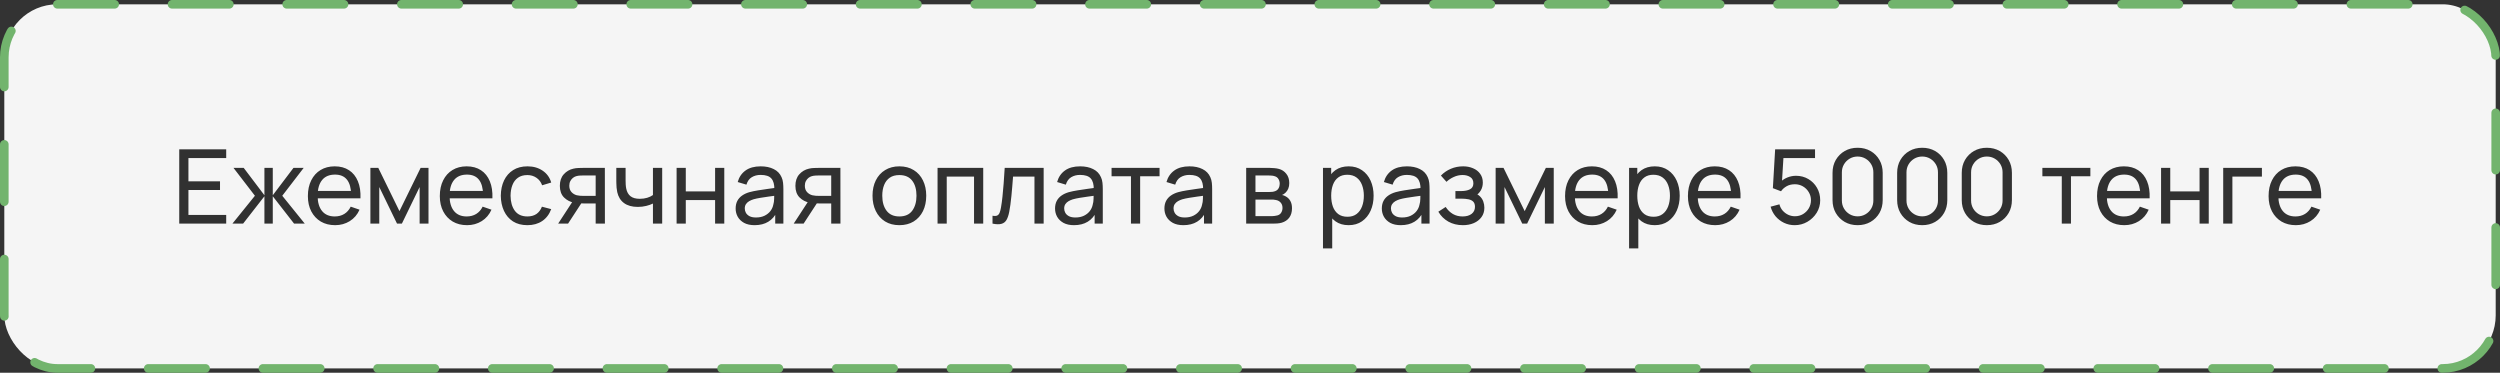 <?xml version="1.0" encoding="UTF-8"?> <svg xmlns="http://www.w3.org/2000/svg" width="436" height="65" viewBox="0 0 436 65" fill="none"><rect x="0" y="0" width="436" height="65" fill="#333333" stroke="none"/> <rect x="0.75" y="0.75" width="434.5" height="63.5" rx="9.25" fill="#F5F5F5"></rect> <path d="M31.26 39V26.04H39.45V27.561H32.862V31.62H38.37V33.141H32.862V37.479H39.45V39H31.26ZM40.533 39L44.458 34.14L40.722 29.28H42.505L46.114 34.05V29.28H47.572V34.05L51.181 29.28H52.962L49.227 34.14L53.151 39H51.288L47.572 34.23V39H46.114V34.23L42.397 39H40.533ZM58.447 39.27C57.493 39.27 56.659 39.06 55.945 38.64C55.237 38.214 54.685 37.623 54.289 36.867C53.893 36.105 53.695 35.217 53.695 34.203C53.695 33.141 53.89 32.223 54.28 31.449C54.67 30.669 55.213 30.069 55.909 29.649C56.611 29.223 57.433 29.01 58.375 29.01C59.353 29.01 60.184 29.235 60.868 29.685C61.558 30.135 62.074 30.777 62.416 31.611C62.764 32.445 62.914 33.438 62.866 34.59H61.246V34.014C61.228 32.82 60.985 31.929 60.517 31.341C60.049 30.747 59.353 30.45 58.429 30.45C57.439 30.45 56.686 30.768 56.17 31.404C55.654 32.04 55.396 32.952 55.396 34.14C55.396 35.286 55.654 36.174 56.17 36.804C56.686 37.434 57.421 37.749 58.375 37.749C59.017 37.749 59.575 37.602 60.049 37.308C60.523 37.014 60.895 36.591 61.165 36.039L62.704 36.57C62.326 37.428 61.756 38.094 60.994 38.568C60.238 39.036 59.389 39.27 58.447 39.27ZM54.856 34.59V33.303H62.038V34.59H54.856ZM64.597 39V29.28H65.974L69.664 36.822L73.354 29.28H74.731V39H73.183V32.619L70.087 39H69.241L66.145 32.619V39H64.597ZM81.456 39.27C80.502 39.27 79.668 39.06 78.954 38.64C78.246 38.214 77.694 37.623 77.298 36.867C76.902 36.105 76.704 35.217 76.704 34.203C76.704 33.141 76.899 32.223 77.289 31.449C77.679 30.669 78.222 30.069 78.918 29.649C79.62 29.223 80.442 29.01 81.384 29.01C82.362 29.01 83.193 29.235 83.877 29.685C84.567 30.135 85.083 30.777 85.425 31.611C85.773 32.445 85.923 33.438 85.875 34.59H84.255V34.014C84.237 32.82 83.994 31.929 83.526 31.341C83.058 30.747 82.362 30.45 81.438 30.45C80.448 30.45 79.695 30.768 79.179 31.404C78.663 32.04 78.405 32.952 78.405 34.14C78.405 35.286 78.663 36.174 79.179 36.804C79.695 37.434 80.43 37.749 81.384 37.749C82.026 37.749 82.584 37.602 83.058 37.308C83.532 37.014 83.904 36.591 84.174 36.039L85.713 36.57C85.335 37.428 84.765 38.094 84.003 38.568C83.247 39.036 82.398 39.27 81.456 39.27ZM77.865 34.59V33.303H85.047V34.59H77.865ZM91.974 39.27C90.99 39.27 90.153 39.051 89.463 38.613C88.779 38.169 88.257 37.56 87.897 36.786C87.537 36.012 87.351 35.13 87.339 34.14C87.351 33.126 87.54 32.235 87.906 31.467C88.278 30.693 88.809 30.09 89.499 29.658C90.189 29.226 91.02 29.01 91.992 29.01C93.018 29.01 93.9 29.262 94.638 29.766C95.382 30.27 95.88 30.96 96.132 31.836L94.548 32.313C94.344 31.749 94.011 31.311 93.549 30.999C93.093 30.687 92.568 30.531 91.974 30.531C91.308 30.531 90.759 30.687 90.327 30.999C89.895 31.305 89.574 31.731 89.364 32.277C89.154 32.817 89.046 33.438 89.04 34.14C89.052 35.22 89.301 36.093 89.787 36.759C90.279 37.419 91.008 37.749 91.974 37.749C92.61 37.749 93.138 37.605 93.558 37.317C93.978 37.023 94.296 36.6 94.512 36.048L96.132 36.471C95.796 37.377 95.271 38.07 94.557 38.55C93.843 39.03 92.982 39.27 91.974 39.27ZM103.884 39V35.481H101.787C101.541 35.481 101.268 35.472 100.968 35.454C100.674 35.43 100.398 35.397 100.14 35.355C99.438 35.223 98.844 34.914 98.358 34.428C97.878 33.942 97.638 33.27 97.638 32.412C97.638 31.578 97.863 30.909 98.313 30.405C98.769 29.895 99.33 29.565 99.996 29.415C100.296 29.343 100.599 29.304 100.905 29.298C101.217 29.286 101.481 29.28 101.697 29.28H105.486L105.495 39H103.884ZM97.341 39L99.924 35.04H101.652L99.069 39H97.341ZM101.67 34.158H103.884V30.603H101.67C101.532 30.603 101.349 30.609 101.121 30.621C100.899 30.633 100.686 30.669 100.482 30.729C100.29 30.783 100.101 30.882 99.915 31.026C99.735 31.17 99.585 31.356 99.465 31.584C99.345 31.812 99.285 32.082 99.285 32.394C99.285 32.844 99.411 33.21 99.663 33.492C99.915 33.768 100.221 33.954 100.581 34.05C100.779 34.098 100.974 34.128 101.166 34.14C101.364 34.152 101.532 34.158 101.67 34.158ZM113.874 39V35.499C113.55 35.661 113.157 35.799 112.695 35.913C112.239 36.027 111.75 36.084 111.228 36.084C110.238 36.084 109.44 35.862 108.834 35.418C108.228 34.974 107.832 34.335 107.646 33.501C107.592 33.249 107.553 32.988 107.529 32.718C107.511 32.448 107.499 32.202 107.493 31.98C107.487 31.758 107.484 31.596 107.484 31.494V29.28H109.104V31.494C109.104 31.668 109.11 31.884 109.122 32.142C109.134 32.394 109.164 32.64 109.212 32.88C109.332 33.474 109.581 33.921 109.959 34.221C110.343 34.521 110.883 34.671 111.579 34.671C112.047 34.671 112.479 34.611 112.875 34.491C113.271 34.371 113.604 34.212 113.874 34.014V29.28H115.485V39H113.874ZM117.999 39V29.28H119.601V33.375H124.713V29.28H126.315V39H124.713V34.896H119.601V39H117.999ZM131.599 39.27C130.873 39.27 130.264 39.138 129.772 38.874C129.286 38.604 128.917 38.25 128.665 37.812C128.419 37.374 128.296 36.894 128.296 36.372C128.296 35.862 128.392 35.421 128.584 35.049C128.782 34.671 129.058 34.359 129.412 34.113C129.766 33.861 130.189 33.663 130.681 33.519C131.143 33.393 131.659 33.285 132.229 33.195C132.805 33.099 133.387 33.012 133.975 32.934C134.563 32.856 135.112 32.781 135.622 32.709L135.046 33.042C135.064 32.178 134.89 31.539 134.524 31.125C134.164 30.711 133.54 30.504 132.652 30.504C132.064 30.504 131.548 30.639 131.104 30.909C130.666 31.173 130.357 31.605 130.177 32.205L128.656 31.746C128.89 30.894 129.343 30.225 130.015 29.739C130.687 29.253 131.572 29.01 132.67 29.01C133.552 29.01 134.308 29.169 134.938 29.487C135.574 29.799 136.03 30.273 136.306 30.909C136.444 31.209 136.531 31.536 136.567 31.89C136.603 32.238 136.621 32.604 136.621 32.988V39H135.199V36.669L135.532 36.885C135.166 37.671 134.653 38.265 133.993 38.667C133.339 39.069 132.541 39.27 131.599 39.27ZM131.842 37.929C132.418 37.929 132.916 37.827 133.336 37.623C133.762 37.413 134.104 37.14 134.362 36.804C134.62 36.462 134.788 36.09 134.866 35.688C134.956 35.388 135.004 35.055 135.01 34.689C135.022 34.317 135.028 34.032 135.028 33.834L135.586 34.077C135.064 34.149 134.551 34.218 134.047 34.284C133.543 34.35 133.066 34.422 132.616 34.5C132.166 34.572 131.761 34.659 131.401 34.761C131.137 34.845 130.888 34.953 130.654 35.085C130.426 35.217 130.24 35.388 130.096 35.598C129.958 35.802 129.889 36.057 129.889 36.363C129.889 36.627 129.955 36.879 130.087 37.119C130.225 37.359 130.435 37.554 130.717 37.704C131.005 37.854 131.38 37.929 131.842 37.929ZM144.964 39V35.481H142.867C142.621 35.481 142.348 35.472 142.048 35.454C141.754 35.43 141.478 35.397 141.22 35.355C140.518 35.223 139.924 34.914 139.438 34.428C138.958 33.942 138.718 33.27 138.718 32.412C138.718 31.578 138.943 30.909 139.393 30.405C139.849 29.895 140.41 29.565 141.076 29.415C141.376 29.343 141.679 29.304 141.985 29.298C142.297 29.286 142.561 29.28 142.777 29.28H146.566L146.575 39H144.964ZM138.421 39L141.004 35.04H142.732L140.149 39H138.421ZM142.75 34.158H144.964V30.603H142.75C142.612 30.603 142.429 30.609 142.201 30.621C141.979 30.633 141.766 30.669 141.562 30.729C141.37 30.783 141.181 30.882 140.995 31.026C140.815 31.17 140.665 31.356 140.545 31.584C140.425 31.812 140.365 32.082 140.365 32.394C140.365 32.844 140.491 33.21 140.743 33.492C140.995 33.768 141.301 33.954 141.661 34.05C141.859 34.098 142.054 34.128 142.246 34.14C142.444 34.152 142.612 34.158 142.75 34.158ZM156.847 39.27C155.881 39.27 155.047 39.051 154.345 38.613C153.649 38.175 153.112 37.569 152.734 36.795C152.356 36.021 152.167 35.133 152.167 34.131C152.167 33.111 152.359 32.217 152.743 31.449C153.127 30.681 153.67 30.084 154.372 29.658C155.074 29.226 155.899 29.01 156.847 29.01C157.819 29.01 158.656 29.229 159.358 29.667C160.06 30.099 160.597 30.702 160.969 31.476C161.347 32.244 161.536 33.129 161.536 34.131C161.536 35.145 161.347 36.039 160.969 36.813C160.591 37.581 160.051 38.184 159.349 38.622C158.647 39.054 157.813 39.27 156.847 39.27ZM156.847 37.749C157.855 37.749 158.605 37.413 159.097 36.741C159.589 36.069 159.835 35.199 159.835 34.131C159.835 33.033 159.586 32.16 159.088 31.512C158.59 30.858 157.843 30.531 156.847 30.531C156.169 30.531 155.611 30.684 155.173 30.99C154.735 31.296 154.408 31.719 154.192 32.259C153.976 32.799 153.868 33.423 153.868 34.131C153.868 35.223 154.12 36.099 154.624 36.759C155.128 37.419 155.869 37.749 156.847 37.749ZM163.509 39V29.28H171.474V39H169.872V30.801H165.111V39H163.509ZM173.094 39V37.623C173.454 37.689 173.727 37.677 173.913 37.587C174.105 37.491 174.246 37.326 174.336 37.092C174.432 36.852 174.51 36.552 174.57 36.192C174.672 35.622 174.759 34.986 174.831 34.284C174.909 33.582 174.978 32.814 175.038 31.98C175.104 31.14 175.164 30.24 175.218 29.28H182.013V39H180.411V30.801H176.676C176.64 31.353 176.595 31.92 176.541 32.502C176.493 33.084 176.442 33.651 176.388 34.203C176.334 34.749 176.274 35.259 176.208 35.733C176.148 36.201 176.082 36.606 176.01 36.948C175.896 37.536 175.737 38.007 175.533 38.361C175.329 38.709 175.035 38.934 174.651 39.036C174.267 39.144 173.748 39.132 173.094 39ZM187.304 39.27C186.578 39.27 185.969 39.138 185.477 38.874C184.991 38.604 184.622 38.25 184.37 37.812C184.124 37.374 184.001 36.894 184.001 36.372C184.001 35.862 184.097 35.421 184.289 35.049C184.487 34.671 184.763 34.359 185.117 34.113C185.471 33.861 185.894 33.663 186.386 33.519C186.848 33.393 187.364 33.285 187.934 33.195C188.51 33.099 189.092 33.012 189.68 32.934C190.268 32.856 190.817 32.781 191.327 32.709L190.751 33.042C190.769 32.178 190.595 31.539 190.229 31.125C189.869 30.711 189.245 30.504 188.357 30.504C187.769 30.504 187.253 30.639 186.809 30.909C186.371 31.173 186.062 31.605 185.882 32.205L184.361 31.746C184.595 30.894 185.048 30.225 185.72 29.739C186.392 29.253 187.277 29.01 188.375 29.01C189.257 29.01 190.013 29.169 190.643 29.487C191.279 29.799 191.735 30.273 192.011 30.909C192.149 31.209 192.236 31.536 192.272 31.89C192.308 32.238 192.326 32.604 192.326 32.988V39H190.904V36.669L191.237 36.885C190.871 37.671 190.358 38.265 189.698 38.667C189.044 39.069 188.246 39.27 187.304 39.27ZM187.547 37.929C188.123 37.929 188.621 37.827 189.041 37.623C189.467 37.413 189.809 37.14 190.067 36.804C190.325 36.462 190.493 36.09 190.571 35.688C190.661 35.388 190.709 35.055 190.715 34.689C190.727 34.317 190.733 34.032 190.733 33.834L191.291 34.077C190.769 34.149 190.256 34.218 189.752 34.284C189.248 34.35 188.771 34.422 188.321 34.5C187.871 34.572 187.466 34.659 187.106 34.761C186.842 34.845 186.593 34.953 186.359 35.085C186.131 35.217 185.945 35.388 185.801 35.598C185.663 35.802 185.594 36.057 185.594 36.363C185.594 36.627 185.66 36.879 185.792 37.119C185.93 37.359 186.14 37.554 186.422 37.704C186.71 37.854 187.085 37.929 187.547 37.929ZM197.24 39V30.738H193.856V29.28H202.226V30.738H198.842V39H197.24ZM206.377 39.27C205.651 39.27 205.042 39.138 204.55 38.874C204.064 38.604 203.695 38.25 203.443 37.812C203.197 37.374 203.074 36.894 203.074 36.372C203.074 35.862 203.17 35.421 203.362 35.049C203.56 34.671 203.836 34.359 204.19 34.113C204.544 33.861 204.967 33.663 205.459 33.519C205.921 33.393 206.437 33.285 207.007 33.195C207.583 33.099 208.165 33.012 208.753 32.934C209.341 32.856 209.89 32.781 210.4 32.709L209.824 33.042C209.842 32.178 209.668 31.539 209.302 31.125C208.942 30.711 208.318 30.504 207.43 30.504C206.842 30.504 206.326 30.639 205.882 30.909C205.444 31.173 205.135 31.605 204.955 32.205L203.434 31.746C203.668 30.894 204.121 30.225 204.793 29.739C205.465 29.253 206.35 29.01 207.448 29.01C208.33 29.01 209.086 29.169 209.716 29.487C210.352 29.799 210.808 30.273 211.084 30.909C211.222 31.209 211.309 31.536 211.345 31.89C211.381 32.238 211.399 32.604 211.399 32.988V39H209.977V36.669L210.31 36.885C209.944 37.671 209.431 38.265 208.771 38.667C208.117 39.069 207.319 39.27 206.377 39.27ZM206.62 37.929C207.196 37.929 207.694 37.827 208.114 37.623C208.54 37.413 208.882 37.14 209.14 36.804C209.398 36.462 209.566 36.09 209.644 35.688C209.734 35.388 209.782 35.055 209.788 34.689C209.8 34.317 209.806 34.032 209.806 33.834L210.364 34.077C209.842 34.149 209.329 34.218 208.825 34.284C208.321 34.35 207.844 34.422 207.394 34.5C206.944 34.572 206.539 34.659 206.179 34.761C205.915 34.845 205.666 34.953 205.432 35.085C205.204 35.217 205.018 35.388 204.874 35.598C204.736 35.802 204.667 36.057 204.667 36.363C204.667 36.627 204.733 36.879 204.865 37.119C205.003 37.359 205.213 37.554 205.495 37.704C205.783 37.854 206.158 37.929 206.62 37.929ZM217.333 39V29.28H221.473C221.719 29.28 221.983 29.295 222.265 29.325C222.553 29.349 222.814 29.394 223.048 29.46C223.57 29.598 223.999 29.883 224.335 30.315C224.677 30.741 224.848 31.281 224.848 31.935C224.848 32.301 224.791 32.619 224.677 32.889C224.569 33.159 224.413 33.393 224.209 33.591C224.119 33.681 224.02 33.762 223.912 33.834C223.804 33.906 223.696 33.963 223.588 34.005C223.798 34.041 224.011 34.122 224.227 34.248C224.569 34.434 224.836 34.695 225.028 35.031C225.226 35.367 225.325 35.796 225.325 36.318C225.325 36.978 225.166 37.524 224.848 37.956C224.53 38.382 224.092 38.676 223.534 38.838C223.3 38.904 223.042 38.949 222.76 38.973C222.478 38.991 222.205 39 221.941 39H217.333ZM218.953 37.695H221.851C221.977 37.695 222.127 37.683 222.301 37.659C222.481 37.635 222.64 37.605 222.778 37.569C223.09 37.479 223.315 37.311 223.453 37.065C223.597 36.819 223.669 36.552 223.669 36.264C223.669 35.88 223.561 35.568 223.345 35.328C223.135 35.088 222.856 34.938 222.508 34.878C222.382 34.842 222.244 34.821 222.094 34.815C221.95 34.809 221.821 34.806 221.707 34.806H218.953V37.695ZM218.953 33.483H221.365C221.533 33.483 221.71 33.474 221.896 33.456C222.082 33.432 222.244 33.393 222.382 33.339C222.658 33.237 222.859 33.069 222.985 32.835C223.117 32.595 223.183 32.334 223.183 32.052C223.183 31.74 223.111 31.467 222.967 31.233C222.829 30.993 222.616 30.828 222.328 30.738C222.136 30.666 221.92 30.627 221.68 30.621C221.446 30.609 221.296 30.603 221.23 30.603H218.953V33.483ZM235.201 39.27C234.289 39.27 233.521 39.045 232.897 38.595C232.273 38.139 231.799 37.524 231.475 36.75C231.157 35.97 230.998 35.097 230.998 34.131C230.998 33.153 231.157 32.277 231.475 31.503C231.799 30.729 232.273 30.12 232.897 29.676C233.527 29.232 234.298 29.01 235.21 29.01C236.11 29.01 236.884 29.235 237.532 29.685C238.186 30.129 238.687 30.738 239.035 31.512C239.383 32.286 239.557 33.159 239.557 34.131C239.557 35.103 239.383 35.976 239.035 36.75C238.687 37.524 238.186 38.139 237.532 38.595C236.884 39.045 236.107 39.27 235.201 39.27ZM230.728 43.32V29.28H232.159V36.435H232.339V43.32H230.728ZM235.003 37.803C235.645 37.803 236.176 37.641 236.596 37.317C237.016 36.993 237.331 36.555 237.541 36.003C237.751 35.445 237.856 34.821 237.856 34.131C237.856 33.447 237.751 32.829 237.541 32.277C237.337 31.725 237.019 31.287 236.587 30.963C236.161 30.639 235.618 30.477 234.958 30.477C234.328 30.477 233.806 30.633 233.392 30.945C232.978 31.251 232.669 31.68 232.465 32.232C232.261 32.778 232.159 33.411 232.159 34.131C232.159 34.839 232.258 35.472 232.456 36.03C232.66 36.582 232.972 37.017 233.392 37.335C233.812 37.647 234.349 37.803 235.003 37.803ZM244.293 39.27C243.567 39.27 242.958 39.138 242.466 38.874C241.98 38.604 241.611 38.25 241.359 37.812C241.113 37.374 240.99 36.894 240.99 36.372C240.99 35.862 241.086 35.421 241.278 35.049C241.476 34.671 241.752 34.359 242.106 34.113C242.46 33.861 242.883 33.663 243.375 33.519C243.837 33.393 244.353 33.285 244.923 33.195C245.499 33.099 246.081 33.012 246.669 32.934C247.257 32.856 247.806 32.781 248.316 32.709L247.74 33.042C247.758 32.178 247.584 31.539 247.218 31.125C246.858 30.711 246.234 30.504 245.346 30.504C244.758 30.504 244.242 30.639 243.798 30.909C243.36 31.173 243.051 31.605 242.871 32.205L241.35 31.746C241.584 30.894 242.037 30.225 242.709 29.739C243.381 29.253 244.266 29.01 245.364 29.01C246.246 29.01 247.002 29.169 247.632 29.487C248.268 29.799 248.724 30.273 249 30.909C249.138 31.209 249.225 31.536 249.261 31.89C249.297 32.238 249.315 32.604 249.315 32.988V39H247.893V36.669L248.226 36.885C247.86 37.671 247.347 38.265 246.687 38.667C246.033 39.069 245.235 39.27 244.293 39.27ZM244.536 37.929C245.112 37.929 245.61 37.827 246.03 37.623C246.456 37.413 246.798 37.14 247.056 36.804C247.314 36.462 247.482 36.09 247.56 35.688C247.65 35.388 247.698 35.055 247.704 34.689C247.716 34.317 247.722 34.032 247.722 33.834L248.28 34.077C247.758 34.149 247.245 34.218 246.741 34.284C246.237 34.35 245.76 34.422 245.31 34.5C244.86 34.572 244.455 34.659 244.095 34.761C243.831 34.845 243.582 34.953 243.348 35.085C243.12 35.217 242.934 35.388 242.79 35.598C242.652 35.802 242.583 36.057 242.583 36.363C242.583 36.627 242.649 36.879 242.781 37.119C242.919 37.359 243.129 37.554 243.411 37.704C243.699 37.854 244.074 37.929 244.536 37.929ZM255.138 39.27C254.178 39.27 253.329 39.063 252.591 38.649C251.853 38.229 251.271 37.653 250.845 36.921L252.123 36.093C252.477 36.627 252.9 37.038 253.392 37.326C253.884 37.608 254.445 37.749 255.075 37.749C255.735 37.749 256.26 37.599 256.65 37.299C257.04 36.993 257.235 36.582 257.235 36.066C257.235 35.682 257.139 35.388 256.947 35.184C256.755 34.98 256.479 34.839 256.119 34.761C255.759 34.683 255.33 34.644 254.832 34.644H253.824V33.321H254.823C255.453 33.321 255.966 33.219 256.362 33.015C256.758 32.811 256.956 32.463 256.956 31.971C256.956 31.467 256.77 31.101 256.398 30.873C256.032 30.639 255.594 30.522 255.084 30.522C254.544 30.522 254.028 30.636 253.536 30.864C253.044 31.086 252.621 31.368 252.267 31.71L251.295 30.621C251.799 30.105 252.378 29.709 253.032 29.433C253.692 29.151 254.409 29.01 255.183 29.01C255.807 29.01 256.377 29.121 256.893 29.343C257.415 29.559 257.829 29.88 258.135 30.306C258.447 30.726 258.603 31.239 258.603 31.845C258.603 32.361 258.483 32.82 258.243 33.222C258.003 33.624 257.649 33.975 257.181 34.275L257.118 33.708C257.514 33.804 257.841 33.981 258.099 34.239C258.363 34.491 258.558 34.791 258.684 35.139C258.81 35.487 258.873 35.85 258.873 36.228C258.873 36.864 258.705 37.41 258.369 37.866C258.039 38.316 257.592 38.664 257.028 38.91C256.464 39.15 255.834 39.27 255.138 39.27ZM260.839 39V29.28H262.216L265.906 36.822L269.596 29.28H270.973V39H269.425V32.619L266.329 39H265.483L262.387 32.619V39H260.839ZM277.699 39.27C276.745 39.27 275.911 39.06 275.197 38.64C274.489 38.214 273.937 37.623 273.541 36.867C273.145 36.105 272.947 35.217 272.947 34.203C272.947 33.141 273.142 32.223 273.532 31.449C273.922 30.669 274.465 30.069 275.161 29.649C275.863 29.223 276.685 29.01 277.627 29.01C278.605 29.01 279.436 29.235 280.12 29.685C280.81 30.135 281.326 30.777 281.668 31.611C282.016 32.445 282.166 33.438 282.118 34.59H280.498V34.014C280.48 32.82 280.237 31.929 279.769 31.341C279.301 30.747 278.605 30.45 277.681 30.45C276.691 30.45 275.938 30.768 275.422 31.404C274.906 32.04 274.648 32.952 274.648 34.14C274.648 35.286 274.906 36.174 275.422 36.804C275.938 37.434 276.673 37.749 277.627 37.749C278.269 37.749 278.827 37.602 279.301 37.308C279.775 37.014 280.147 36.591 280.417 36.039L281.956 36.57C281.578 37.428 281.008 38.094 280.246 38.568C279.49 39.036 278.641 39.27 277.699 39.27ZM274.108 34.59V33.303H281.29V34.59H274.108ZM288.585 39.27C287.673 39.27 286.905 39.045 286.281 38.595C285.657 38.139 285.183 37.524 284.859 36.75C284.541 35.97 284.382 35.097 284.382 34.131C284.382 33.153 284.541 32.277 284.859 31.503C285.183 30.729 285.657 30.12 286.281 29.676C286.911 29.232 287.682 29.01 288.594 29.01C289.494 29.01 290.268 29.235 290.916 29.685C291.57 30.129 292.071 30.738 292.419 31.512C292.767 32.286 292.941 33.159 292.941 34.131C292.941 35.103 292.767 35.976 292.419 36.75C292.071 37.524 291.57 38.139 290.916 38.595C290.268 39.045 289.491 39.27 288.585 39.27ZM284.112 43.32V29.28H285.543V36.435H285.723V43.32H284.112ZM288.387 37.803C289.029 37.803 289.56 37.641 289.98 37.317C290.4 36.993 290.715 36.555 290.925 36.003C291.135 35.445 291.24 34.821 291.24 34.131C291.24 33.447 291.135 32.829 290.925 32.277C290.721 31.725 290.403 31.287 289.971 30.963C289.545 30.639 289.002 30.477 288.342 30.477C287.712 30.477 287.19 30.633 286.776 30.945C286.362 31.251 286.053 31.68 285.849 32.232C285.645 32.778 285.543 33.411 285.543 34.131C285.543 34.839 285.642 35.472 285.84 36.03C286.044 36.582 286.356 37.017 286.776 37.335C287.196 37.647 287.733 37.803 288.387 37.803ZM299.126 39.27C298.172 39.27 297.338 39.06 296.624 38.64C295.916 38.214 295.364 37.623 294.968 36.867C294.572 36.105 294.374 35.217 294.374 34.203C294.374 33.141 294.569 32.223 294.959 31.449C295.349 30.669 295.892 30.069 296.588 29.649C297.29 29.223 298.112 29.01 299.054 29.01C300.032 29.01 300.863 29.235 301.547 29.685C302.237 30.135 302.753 30.777 303.095 31.611C303.443 32.445 303.593 33.438 303.545 34.59H301.925V34.014C301.907 32.82 301.664 31.929 301.196 31.341C300.728 30.747 300.032 30.45 299.108 30.45C298.118 30.45 297.365 30.768 296.849 31.404C296.333 32.04 296.075 32.952 296.075 34.14C296.075 35.286 296.333 36.174 296.849 36.804C297.365 37.434 298.1 37.749 299.054 37.749C299.696 37.749 300.254 37.602 300.728 37.308C301.202 37.014 301.574 36.591 301.844 36.039L303.383 36.57C303.005 37.428 302.435 38.094 301.673 38.568C300.917 39.036 300.068 39.27 299.126 39.27ZM295.535 34.59V33.303H302.717V34.59H295.535ZM312.987 39.27C312.321 39.27 311.7 39.132 311.124 38.856C310.554 38.58 310.065 38.202 309.657 37.722C309.255 37.236 308.967 36.678 308.793 36.048L310.332 35.634C310.44 36.06 310.632 36.429 310.908 36.741C311.184 37.047 311.505 37.287 311.871 37.461C312.243 37.629 312.63 37.713 313.032 37.713C313.56 37.713 314.034 37.587 314.454 37.335C314.88 37.077 315.216 36.738 315.462 36.318C315.708 35.892 315.831 35.427 315.831 34.923C315.831 34.401 315.702 33.93 315.444 33.51C315.192 33.084 314.853 32.748 314.427 32.502C314.001 32.256 313.536 32.133 313.032 32.133C312.462 32.133 311.973 32.253 311.565 32.493C311.163 32.727 310.845 33.015 310.611 33.357L309.189 32.817L309.585 26.04H316.542V27.561H310.359L311.07 26.895L310.737 32.322L310.386 31.863C310.746 31.479 311.175 31.182 311.673 30.972C312.177 30.762 312.69 30.657 313.212 30.657C314.016 30.657 314.736 30.846 315.372 31.224C316.008 31.596 316.512 32.106 316.884 32.754C317.256 33.396 317.442 34.119 317.442 34.923C317.442 35.721 317.238 36.45 316.83 37.11C316.422 37.764 315.879 38.289 315.201 38.685C314.529 39.075 313.791 39.27 312.987 39.27ZM323.968 39.27C323.128 39.27 322.378 39.081 321.718 38.703C321.064 38.319 320.545 37.8 320.161 37.146C319.783 36.486 319.594 35.736 319.594 34.896V30.144C319.594 29.304 319.783 28.554 320.161 27.894C320.545 27.234 321.064 26.715 321.718 26.337C322.378 25.959 323.128 25.77 323.968 25.77C324.808 25.77 325.558 25.959 326.218 26.337C326.878 26.715 327.397 27.234 327.775 27.894C328.153 28.554 328.342 29.304 328.342 30.144V34.896C328.342 35.736 328.153 36.486 327.775 37.146C327.397 37.8 326.878 38.319 326.218 38.703C325.558 39.081 324.808 39.27 323.968 39.27ZM323.968 37.731C324.478 37.731 324.94 37.608 325.354 37.362C325.768 37.116 326.098 36.786 326.344 36.372C326.59 35.952 326.713 35.49 326.713 34.986V30.045C326.713 29.535 326.59 29.073 326.344 28.659C326.098 28.245 325.768 27.915 325.354 27.669C324.94 27.423 324.478 27.3 323.968 27.3C323.464 27.3 323.002 27.423 322.582 27.669C322.168 27.915 321.838 28.245 321.592 28.659C321.346 29.073 321.223 29.535 321.223 30.045V34.986C321.223 35.49 321.346 35.952 321.592 36.372C321.838 36.786 322.168 37.116 322.582 37.362C323.002 37.608 323.464 37.731 323.968 37.731ZM335.236 39.27C334.396 39.27 333.646 39.081 332.986 38.703C332.332 38.319 331.813 37.8 331.429 37.146C331.051 36.486 330.862 35.736 330.862 34.896V30.144C330.862 29.304 331.051 28.554 331.429 27.894C331.813 27.234 332.332 26.715 332.986 26.337C333.646 25.959 334.396 25.77 335.236 25.77C336.076 25.77 336.826 25.959 337.486 26.337C338.146 26.715 338.665 27.234 339.043 27.894C339.421 28.554 339.61 29.304 339.61 30.144V34.896C339.61 35.736 339.421 36.486 339.043 37.146C338.665 37.8 338.146 38.319 337.486 38.703C336.826 39.081 336.076 39.27 335.236 39.27ZM335.236 37.731C335.746 37.731 336.208 37.608 336.622 37.362C337.036 37.116 337.366 36.786 337.612 36.372C337.858 35.952 337.981 35.49 337.981 34.986V30.045C337.981 29.535 337.858 29.073 337.612 28.659C337.366 28.245 337.036 27.915 336.622 27.669C336.208 27.423 335.746 27.3 335.236 27.3C334.732 27.3 334.27 27.423 333.85 27.669C333.436 27.915 333.106 28.245 332.86 28.659C332.614 29.073 332.491 29.535 332.491 30.045V34.986C332.491 35.49 332.614 35.952 332.86 36.372C333.106 36.786 333.436 37.116 333.85 37.362C334.27 37.608 334.732 37.731 335.236 37.731ZM346.503 39.27C345.663 39.27 344.913 39.081 344.253 38.703C343.599 38.319 343.08 37.8 342.696 37.146C342.318 36.486 342.129 35.736 342.129 34.896V30.144C342.129 29.304 342.318 28.554 342.696 27.894C343.08 27.234 343.599 26.715 344.253 26.337C344.913 25.959 345.663 25.77 346.503 25.77C347.343 25.77 348.093 25.959 348.753 26.337C349.413 26.715 349.932 27.234 350.31 27.894C350.688 28.554 350.877 29.304 350.877 30.144V34.896C350.877 35.736 350.688 36.486 350.31 37.146C349.932 37.8 349.413 38.319 348.753 38.703C348.093 39.081 347.343 39.27 346.503 39.27ZM346.503 37.731C347.013 37.731 347.475 37.608 347.889 37.362C348.303 37.116 348.633 36.786 348.879 36.372C349.125 35.952 349.248 35.49 349.248 34.986V30.045C349.248 29.535 349.125 29.073 348.879 28.659C348.633 28.245 348.303 27.915 347.889 27.669C347.475 27.423 347.013 27.3 346.503 27.3C345.999 27.3 345.537 27.423 345.117 27.669C344.703 27.915 344.373 28.245 344.127 28.659C343.881 29.073 343.758 29.535 343.758 30.045V34.986C343.758 35.49 343.881 35.952 344.127 36.372C344.373 36.786 344.703 37.116 345.117 37.362C345.537 37.608 345.999 37.731 346.503 37.731ZM359.574 39V30.738H356.19V29.28H364.56V30.738H361.176V39H359.574ZM370.476 39.27C369.522 39.27 368.688 39.06 367.974 38.64C367.266 38.214 366.714 37.623 366.318 36.867C365.922 36.105 365.724 35.217 365.724 34.203C365.724 33.141 365.919 32.223 366.309 31.449C366.699 30.669 367.242 30.069 367.938 29.649C368.64 29.223 369.462 29.01 370.404 29.01C371.382 29.01 372.213 29.235 372.897 29.685C373.587 30.135 374.103 30.777 374.445 31.611C374.793 32.445 374.943 33.438 374.895 34.59H373.275V34.014C373.257 32.82 373.014 31.929 372.546 31.341C372.078 30.747 371.382 30.45 370.458 30.45C369.468 30.45 368.715 30.768 368.199 31.404C367.683 32.04 367.425 32.952 367.425 34.14C367.425 35.286 367.683 36.174 368.199 36.804C368.715 37.434 369.45 37.749 370.404 37.749C371.046 37.749 371.604 37.602 372.078 37.308C372.552 37.014 372.924 36.591 373.194 36.039L374.733 36.57C374.355 37.428 373.785 38.094 373.023 38.568C372.267 39.036 371.418 39.27 370.476 39.27ZM366.885 34.59V33.303H374.067V34.59H366.885ZM376.89 39V29.28H378.492V33.375H383.604V29.28H385.206V39H383.604V34.896H378.492V39H376.89ZM387.727 39V29.28H394.477V30.801H389.329V39H387.727ZM400.394 39.27C399.44 39.27 398.606 39.06 397.892 38.64C397.184 38.214 396.632 37.623 396.236 36.867C395.84 36.105 395.642 35.217 395.642 34.203C395.642 33.141 395.837 32.223 396.227 31.449C396.617 30.669 397.16 30.069 397.856 29.649C398.558 29.223 399.38 29.01 400.322 29.01C401.3 29.01 402.131 29.235 402.815 29.685C403.505 30.135 404.021 30.777 404.363 31.611C404.711 32.445 404.861 33.438 404.813 34.59H403.193V34.014C403.175 32.82 402.932 31.929 402.464 31.341C401.996 30.747 401.3 30.45 400.376 30.45C399.386 30.45 398.633 30.768 398.117 31.404C397.601 32.04 397.343 32.952 397.343 34.14C397.343 35.286 397.601 36.174 398.117 36.804C398.633 37.434 399.368 37.749 400.322 37.749C400.964 37.749 401.522 37.602 401.996 37.308C402.47 37.014 402.842 36.591 403.112 36.039L404.651 36.57C404.273 37.428 403.703 38.094 402.941 38.568C402.185 39.036 401.336 39.27 400.394 39.27ZM396.803 34.59V33.303H403.985V34.59H396.803Z" fill="black" fill-opacity="0.8"></path> <rect x="0.75" y="0.75" width="434.5" height="63.5" rx="9.25" stroke="#72B46D" stroke-width="1.5" stroke-linecap="round" stroke-dasharray="10 10"></rect> </svg> 